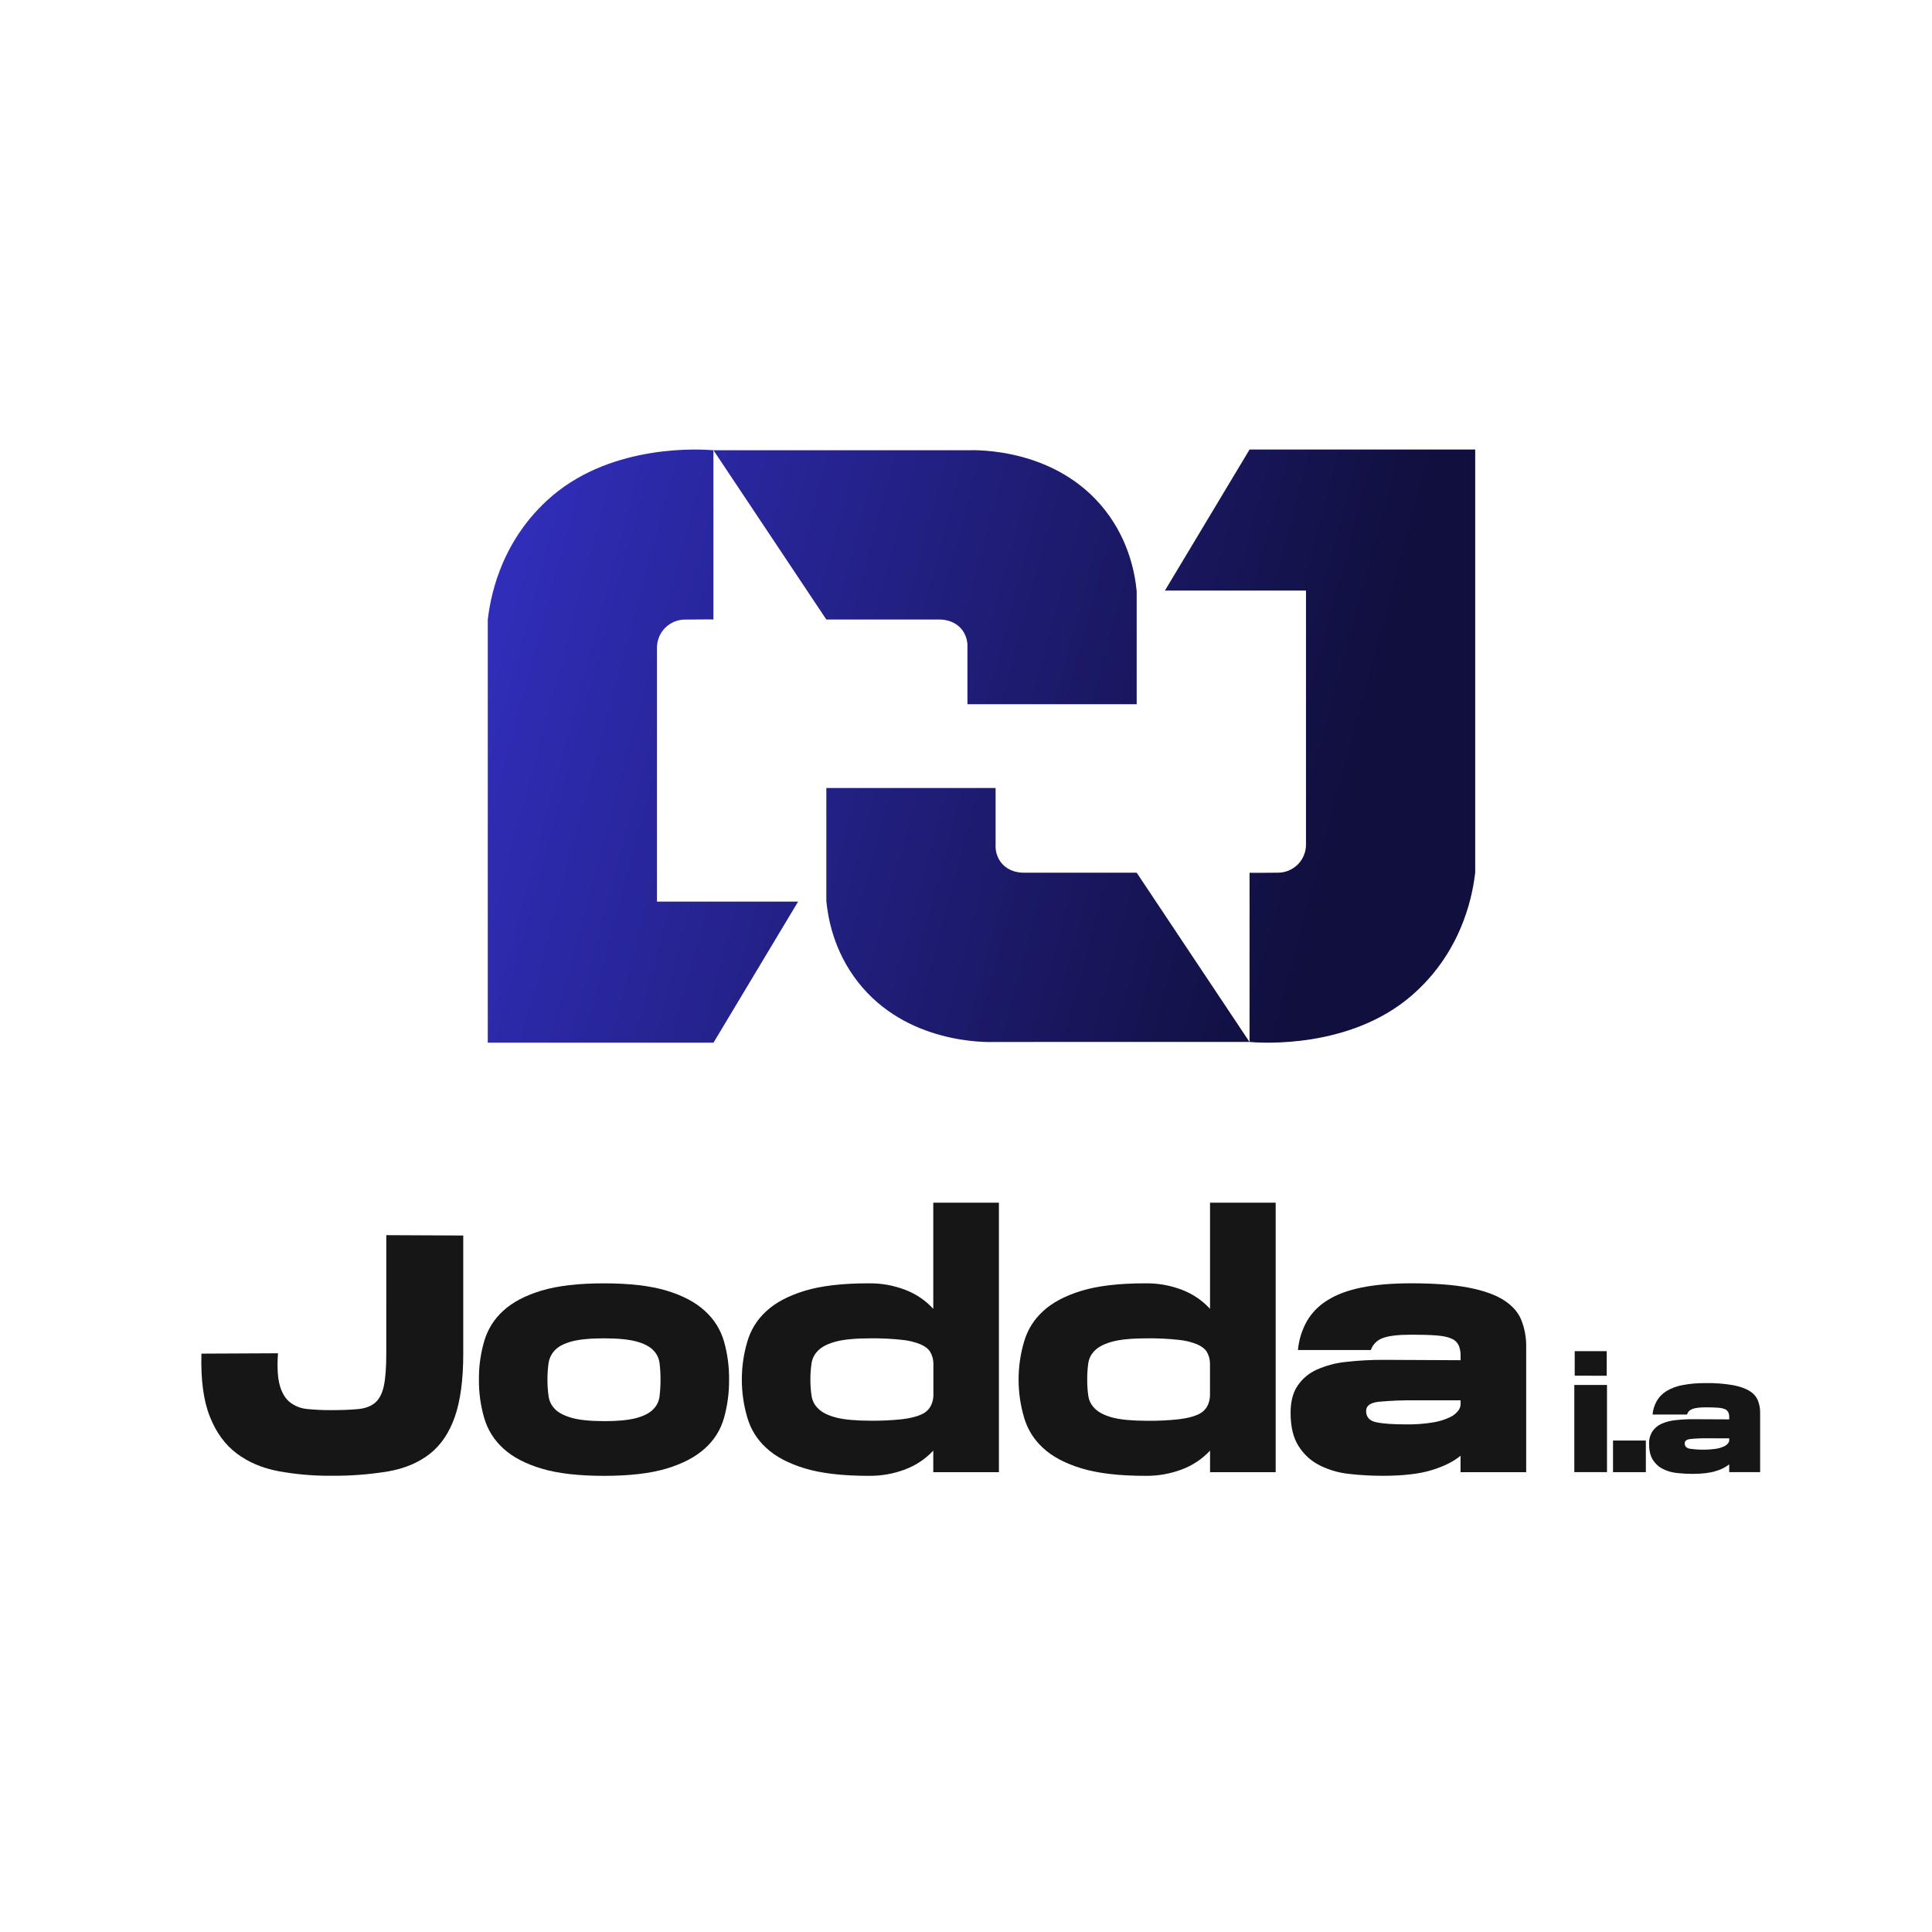 <svg xmlns="http://www.w3.org/2000/svg" xmlns:xlink="http://www.w3.org/1999/xlink" width="720" zoomAndPan="magnify" viewBox="0 0 540 540" height="720" preserveAspectRatio="xMidYMid meet" version="1.0"><defs><clipPath id="23d62c52a8"><path d="M 136 125 L 413 125 L 413 292 L 136 292 Z M 136 125 " clip-rule="nonzero"/></clipPath><clipPath id="5e521e53ff"><path d="M 223.07 252.004 L 199.422 291.434 L 136.332 291.434 L 136.332 173.156 C 136.871 169.02 138.961 151.707 154.375 138.578 C 171.461 124.039 195.781 125.516 199.402 125.852 L 199.402 173.156 C 198.535 173.105 194.492 173.156 191.484 173.176 C 190.969 173.176 190.457 173.223 189.949 173.324 C 189.441 173.422 188.949 173.57 188.473 173.77 C 187.996 173.965 187.543 174.207 187.113 174.496 C 186.684 174.781 186.285 175.109 185.918 175.473 C 185.555 175.84 185.23 176.238 184.941 176.668 C 184.656 177.098 184.414 177.551 184.219 178.031 C 184.023 178.508 183.875 179 183.773 179.508 C 183.676 180.016 183.629 180.527 183.629 181.043 L 183.629 252.004 Z M 199.422 125.848 L 230.961 173.156 L 262.508 173.156 C 262.887 173.156 266.582 173.051 268.898 176.023 C 269.441 176.742 269.84 177.535 270.098 178.398 C 270.355 179.262 270.457 180.145 270.402 181.043 L 270.402 196.828 L 317.707 196.828 L 317.707 165.27 C 317.266 160.594 315.684 151.309 308.887 142.621 C 295.312 125.254 273.039 125.746 270.395 125.848 Z M 365.027 165.066 L 365.027 236.023 C 365.031 236.543 364.984 237.055 364.887 237.566 C 364.789 238.074 364.641 238.566 364.445 239.047 C 364.25 239.527 364.008 239.98 363.723 240.414 C 363.438 240.844 363.113 241.246 362.746 241.609 C 362.379 241.977 361.984 242.305 361.551 242.594 C 361.121 242.883 360.668 243.125 360.188 243.324 C 359.711 243.52 359.219 243.668 358.711 243.77 C 358.199 243.871 357.688 243.918 357.172 243.918 C 354.164 243.938 350.121 243.988 349.254 243.938 L 349.254 291.227 C 352.875 291.562 377.195 293.039 394.281 278.5 C 409.691 265.363 411.801 248.059 412.324 243.926 L 412.324 125.645 L 349.254 125.645 L 325.598 165.066 Z M 349.238 291.227 L 317.707 243.918 L 286.164 243.918 C 285.789 243.918 282.09 244.023 279.777 241.051 C 279.234 240.328 278.836 239.539 278.578 238.676 C 278.32 237.812 278.219 236.93 278.273 236.031 L 278.273 220.25 L 230.961 220.25 L 230.961 251.809 C 231.41 256.484 232.992 265.77 239.789 274.465 C 253.359 291.828 275.633 291.336 278.281 291.234 Z M 349.238 291.227 " clip-rule="nonzero"/></clipPath><linearGradient x1="329.616" gradientTransform="matrix(0.376, 0, 0, 0.376, 0.559, 83.068)" y1="227.005" x2="1127.14" gradientUnits="userSpaceOnUse" y2="440.7" id="08bb419265"><stop stop-opacity="1" stop-color="rgb(18.799%, 17.599%, 72.198%)" offset="0"/><stop stop-opacity="1" stop-color="rgb(18.799%, 17.599%, 72.198%)" offset="0.031"/><stop stop-opacity="1" stop-color="rgb(18.799%, 17.599%, 72.198%)" offset="0.047"/><stop stop-opacity="1" stop-color="rgb(18.784%, 17.586%, 72.142%)" offset="0.055"/><stop stop-opacity="1" stop-color="rgb(18.707%, 17.513%, 71.843%)" offset="0.059"/><stop stop-opacity="1" stop-color="rgb(18.645%, 17.455%, 71.602%)" offset="0.062"/><stop stop-opacity="1" stop-color="rgb(18.582%, 17.395%, 71.359%)" offset="0.066"/><stop stop-opacity="1" stop-color="rgb(18.52%, 17.337%, 71.118%)" offset="0.07"/><stop stop-opacity="1" stop-color="rgb(18.457%, 17.278%, 70.876%)" offset="0.074"/><stop stop-opacity="1" stop-color="rgb(18.394%, 17.22%, 70.633%)" offset="0.078"/><stop stop-opacity="1" stop-color="rgb(18.332%, 17.16%, 70.39%)" offset="0.082"/><stop stop-opacity="1" stop-color="rgb(18.269%, 17.102%, 70.149%)" offset="0.086"/><stop stop-opacity="1" stop-color="rgb(18.205%, 17.044%, 69.907%)" offset="0.09"/><stop stop-opacity="1" stop-color="rgb(18.143%, 16.986%, 69.666%)" offset="0.094"/><stop stop-opacity="1" stop-color="rgb(18.08%, 16.927%, 69.423%)" offset="0.098"/><stop stop-opacity="1" stop-color="rgb(18.018%, 16.869%, 69.18%)" offset="0.102"/><stop stop-opacity="1" stop-color="rgb(17.955%, 16.809%, 68.938%)" offset="0.105"/><stop stop-opacity="1" stop-color="rgb(17.892%, 16.751%, 68.697%)" offset="0.109"/><stop stop-opacity="1" stop-color="rgb(17.83%, 16.692%, 68.454%)" offset="0.113"/><stop stop-opacity="1" stop-color="rgb(17.767%, 16.634%, 68.213%)" offset="0.117"/><stop stop-opacity="1" stop-color="rgb(17.705%, 16.574%, 67.97%)" offset="0.121"/><stop stop-opacity="1" stop-color="rgb(17.642%, 16.516%, 67.728%)" offset="0.125"/><stop stop-opacity="1" stop-color="rgb(17.58%, 16.457%, 67.485%)" offset="0.129"/><stop stop-opacity="1" stop-color="rgb(17.517%, 16.399%, 67.244%)" offset="0.133"/><stop stop-opacity="1" stop-color="rgb(17.455%, 16.339%, 67.001%)" offset="0.137"/><stop stop-opacity="1" stop-color="rgb(17.392%, 16.281%, 66.76%)" offset="0.141"/><stop stop-opacity="1" stop-color="rgb(17.329%, 16.222%, 66.518%)" offset="0.145"/><stop stop-opacity="1" stop-color="rgb(17.267%, 16.164%, 66.275%)" offset="0.148"/><stop stop-opacity="1" stop-color="rgb(17.203%, 16.106%, 66.032%)" offset="0.152"/><stop stop-opacity="1" stop-color="rgb(17.14%, 16.048%, 65.791%)" offset="0.156"/><stop stop-opacity="1" stop-color="rgb(17.078%, 15.988%, 65.549%)" offset="0.16"/><stop stop-opacity="1" stop-color="rgb(17.015%, 15.93%, 65.308%)" offset="0.164"/><stop stop-opacity="1" stop-color="rgb(16.953%, 15.871%, 65.065%)" offset="0.168"/><stop stop-opacity="1" stop-color="rgb(16.89%, 15.813%, 64.822%)" offset="0.172"/><stop stop-opacity="1" stop-color="rgb(16.827%, 15.753%, 64.58%)" offset="0.176"/><stop stop-opacity="1" stop-color="rgb(16.765%, 15.695%, 64.339%)" offset="0.18"/><stop stop-opacity="1" stop-color="rgb(16.702%, 15.636%, 64.096%)" offset="0.184"/><stop stop-opacity="1" stop-color="rgb(16.64%, 15.578%, 63.855%)" offset="0.188"/><stop stop-opacity="1" stop-color="rgb(16.577%, 15.518%, 63.612%)" offset="0.191"/><stop stop-opacity="1" stop-color="rgb(16.515%, 15.46%, 63.37%)" offset="0.195"/><stop stop-opacity="1" stop-color="rgb(16.452%, 15.401%, 63.127%)" offset="0.199"/><stop stop-opacity="1" stop-color="rgb(16.389%, 15.343%, 62.886%)" offset="0.203"/><stop stop-opacity="1" stop-color="rgb(16.327%, 15.283%, 62.643%)" offset="0.207"/><stop stop-opacity="1" stop-color="rgb(16.264%, 15.225%, 62.401%)" offset="0.211"/><stop stop-opacity="1" stop-color="rgb(16.2%, 15.167%, 62.158%)" offset="0.215"/><stop stop-opacity="1" stop-color="rgb(16.138%, 15.109%, 61.917%)" offset="0.219"/><stop stop-opacity="1" stop-color="rgb(16.075%, 15.05%, 61.675%)" offset="0.223"/><stop stop-opacity="1" stop-color="rgb(16.013%, 14.992%, 61.433%)" offset="0.227"/><stop stop-opacity="1" stop-color="rgb(15.95%, 14.932%, 61.191%)" offset="0.23"/><stop stop-opacity="1" stop-color="rgb(15.887%, 14.874%, 60.948%)" offset="0.234"/><stop stop-opacity="1" stop-color="rgb(15.825%, 14.815%, 60.706%)" offset="0.238"/><stop stop-opacity="1" stop-color="rgb(15.762%, 14.757%, 60.464%)" offset="0.242"/><stop stop-opacity="1" stop-color="rgb(15.7%, 14.697%, 60.222%)" offset="0.246"/><stop stop-opacity="1" stop-color="rgb(15.637%, 14.639%, 59.981%)" offset="0.25"/><stop stop-opacity="1" stop-color="rgb(15.575%, 14.58%, 59.738%)" offset="0.254"/><stop stop-opacity="1" stop-color="rgb(15.512%, 14.522%, 59.496%)" offset="0.258"/><stop stop-opacity="1" stop-color="rgb(15.45%, 14.462%, 59.253%)" offset="0.262"/><stop stop-opacity="1" stop-color="rgb(15.387%, 14.404%, 59.012%)" offset="0.266"/><stop stop-opacity="1" stop-color="rgb(15.324%, 14.345%, 58.769%)" offset="0.27"/><stop stop-opacity="1" stop-color="rgb(15.262%, 14.287%, 58.528%)" offset="0.273"/><stop stop-opacity="1" stop-color="rgb(15.198%, 14.229%, 58.286%)" offset="0.277"/><stop stop-opacity="1" stop-color="rgb(15.135%, 14.171%, 58.043%)" offset="0.281"/><stop stop-opacity="1" stop-color="rgb(15.073%, 14.111%, 57.8%)" offset="0.285"/><stop stop-opacity="1" stop-color="rgb(15.01%, 14.053%, 57.559%)" offset="0.289"/><stop stop-opacity="1" stop-color="rgb(14.948%, 13.994%, 57.317%)" offset="0.293"/><stop stop-opacity="1" stop-color="rgb(14.885%, 13.936%, 57.075%)" offset="0.297"/><stop stop-opacity="1" stop-color="rgb(14.822%, 13.876%, 56.833%)" offset="0.301"/><stop stop-opacity="1" stop-color="rgb(14.76%, 13.818%, 56.59%)" offset="0.305"/><stop stop-opacity="1" stop-color="rgb(14.697%, 13.759%, 56.348%)" offset="0.309"/><stop stop-opacity="1" stop-color="rgb(14.635%, 13.701%, 56.107%)" offset="0.312"/><stop stop-opacity="1" stop-color="rgb(14.572%, 13.641%, 55.864%)" offset="0.316"/><stop stop-opacity="1" stop-color="rgb(14.51%, 13.583%, 55.623%)" offset="0.32"/><stop stop-opacity="1" stop-color="rgb(14.447%, 13.524%, 55.38%)" offset="0.324"/><stop stop-opacity="1" stop-color="rgb(14.384%, 13.466%, 55.138%)" offset="0.328"/><stop stop-opacity="1" stop-color="rgb(14.32%, 13.408%, 54.895%)" offset="0.332"/><stop stop-opacity="1" stop-color="rgb(14.258%, 13.35%, 54.654%)" offset="0.336"/><stop stop-opacity="1" stop-color="rgb(14.195%, 13.29%, 54.411%)" offset="0.34"/><stop stop-opacity="1" stop-color="rgb(14.133%, 13.232%, 54.17%)" offset="0.344"/><stop stop-opacity="1" stop-color="rgb(14.07%, 13.173%, 53.928%)" offset="0.348"/><stop stop-opacity="1" stop-color="rgb(14.008%, 13.115%, 53.685%)" offset="0.352"/><stop stop-opacity="1" stop-color="rgb(13.945%, 13.055%, 53.442%)" offset="0.355"/><stop stop-opacity="1" stop-color="rgb(13.882%, 12.997%, 53.201%)" offset="0.359"/><stop stop-opacity="1" stop-color="rgb(13.82%, 12.938%, 52.959%)" offset="0.363"/><stop stop-opacity="1" stop-color="rgb(13.757%, 12.88%, 52.718%)" offset="0.367"/><stop stop-opacity="1" stop-color="rgb(13.695%, 12.82%, 52.475%)" offset="0.371"/><stop stop-opacity="1" stop-color="rgb(13.632%, 12.762%, 52.232%)" offset="0.375"/><stop stop-opacity="1" stop-color="rgb(13.57%, 12.703%, 51.99%)" offset="0.379"/><stop stop-opacity="1" stop-color="rgb(13.507%, 12.645%, 51.749%)" offset="0.383"/><stop stop-opacity="1" stop-color="rgb(13.445%, 12.585%, 51.506%)" offset="0.387"/><stop stop-opacity="1" stop-color="rgb(13.382%, 12.527%, 51.265%)" offset="0.391"/><stop stop-opacity="1" stop-color="rgb(13.318%, 12.469%, 51.022%)" offset="0.395"/><stop stop-opacity="1" stop-color="rgb(13.255%, 12.411%, 50.78%)" offset="0.398"/><stop stop-opacity="1" stop-color="rgb(13.193%, 12.352%, 50.537%)" offset="0.402"/><stop stop-opacity="1" stop-color="rgb(13.13%, 12.294%, 50.296%)" offset="0.406"/><stop stop-opacity="1" stop-color="rgb(13.068%, 12.234%, 50.053%)" offset="0.41"/><stop stop-opacity="1" stop-color="rgb(13.005%, 12.177%, 49.812%)" offset="0.414"/><stop stop-opacity="1" stop-color="rgb(12.943%, 12.117%, 49.57%)" offset="0.418"/><stop stop-opacity="1" stop-color="rgb(12.88%, 12.059%, 49.327%)" offset="0.422"/><stop stop-opacity="1" stop-color="rgb(12.817%, 12%, 49.084%)" offset="0.426"/><stop stop-opacity="1" stop-color="rgb(12.755%, 11.942%, 48.843%)" offset="0.43"/><stop stop-opacity="1" stop-color="rgb(12.692%, 11.882%, 48.601%)" offset="0.434"/><stop stop-opacity="1" stop-color="rgb(12.63%, 11.824%, 48.36%)" offset="0.438"/><stop stop-opacity="1" stop-color="rgb(12.567%, 11.765%, 48.117%)" offset="0.441"/><stop stop-opacity="1" stop-color="rgb(12.505%, 11.707%, 47.874%)" offset="0.445"/><stop stop-opacity="1" stop-color="rgb(12.442%, 11.647%, 47.632%)" offset="0.449"/><stop stop-opacity="1" stop-color="rgb(12.379%, 11.589%, 47.391%)" offset="0.453"/><stop stop-opacity="1" stop-color="rgb(12.315%, 11.531%, 47.148%)" offset="0.457"/><stop stop-opacity="1" stop-color="rgb(12.253%, 11.473%, 46.907%)" offset="0.461"/><stop stop-opacity="1" stop-color="rgb(12.19%, 11.414%, 46.664%)" offset="0.465"/><stop stop-opacity="1" stop-color="rgb(12.128%, 11.356%, 46.422%)" offset="0.469"/><stop stop-opacity="1" stop-color="rgb(12.065%, 11.296%, 46.179%)" offset="0.473"/><stop stop-opacity="1" stop-color="rgb(12.003%, 11.238%, 45.938%)" offset="0.477"/><stop stop-opacity="1" stop-color="rgb(11.94%, 11.179%, 45.695%)" offset="0.48"/><stop stop-opacity="1" stop-color="rgb(11.877%, 11.121%, 45.454%)" offset="0.484"/><stop stop-opacity="1" stop-color="rgb(11.815%, 11.061%, 45.212%)" offset="0.488"/><stop stop-opacity="1" stop-color="rgb(11.752%, 11.003%, 44.969%)" offset="0.492"/><stop stop-opacity="1" stop-color="rgb(11.69%, 10.944%, 44.727%)" offset="0.496"/><stop stop-opacity="1" stop-color="rgb(11.627%, 10.886%, 44.485%)" offset="0.5"/><stop stop-opacity="1" stop-color="rgb(11.565%, 10.826%, 44.243%)" offset="0.504"/><stop stop-opacity="1" stop-color="rgb(11.502%, 10.768%, 44.002%)" offset="0.508"/><stop stop-opacity="1" stop-color="rgb(11.44%, 10.709%, 43.759%)" offset="0.512"/><stop stop-opacity="1" stop-color="rgb(11.377%, 10.651%, 43.517%)" offset="0.516"/><stop stop-opacity="1" stop-color="rgb(11.313%, 10.593%, 43.274%)" offset="0.52"/><stop stop-opacity="1" stop-color="rgb(11.25%, 10.535%, 43.033%)" offset="0.523"/><stop stop-opacity="1" stop-color="rgb(11.188%, 10.475%, 42.79%)" offset="0.527"/><stop stop-opacity="1" stop-color="rgb(11.125%, 10.417%, 42.549%)" offset="0.531"/><stop stop-opacity="1" stop-color="rgb(11.063%, 10.358%, 42.307%)" offset="0.535"/><stop stop-opacity="1" stop-color="rgb(11%, 10.3%, 42.064%)" offset="0.539"/><stop stop-opacity="1" stop-color="rgb(10.938%, 10.24%, 41.821%)" offset="0.543"/><stop stop-opacity="1" stop-color="rgb(10.875%, 10.182%, 41.58%)" offset="0.547"/><stop stop-opacity="1" stop-color="rgb(10.812%, 10.123%, 41.338%)" offset="0.551"/><stop stop-opacity="1" stop-color="rgb(10.75%, 10.065%, 41.096%)" offset="0.555"/><stop stop-opacity="1" stop-color="rgb(10.687%, 10.005%, 40.854%)" offset="0.559"/><stop stop-opacity="1" stop-color="rgb(10.625%, 9.947%, 40.611%)" offset="0.562"/><stop stop-opacity="1" stop-color="rgb(10.562%, 9.888%, 40.369%)" offset="0.566"/><stop stop-opacity="1" stop-color="rgb(10.5%, 9.83%, 40.128%)" offset="0.57"/><stop stop-opacity="1" stop-color="rgb(10.437%, 9.772%, 39.885%)" offset="0.574"/><stop stop-opacity="1" stop-color="rgb(10.374%, 9.714%, 39.644%)" offset="0.578"/><stop stop-opacity="1" stop-color="rgb(10.31%, 9.654%, 39.401%)" offset="0.582"/><stop stop-opacity="1" stop-color="rgb(10.248%, 9.596%, 39.159%)" offset="0.586"/><stop stop-opacity="1" stop-color="rgb(10.185%, 9.537%, 38.916%)" offset="0.59"/><stop stop-opacity="1" stop-color="rgb(10.123%, 9.479%, 38.675%)" offset="0.594"/><stop stop-opacity="1" stop-color="rgb(10.06%, 9.419%, 38.432%)" offset="0.598"/><stop stop-opacity="1" stop-color="rgb(9.998%, 9.361%, 38.191%)" offset="0.602"/><stop stop-opacity="1" stop-color="rgb(9.935%, 9.302%, 37.949%)" offset="0.605"/><stop stop-opacity="1" stop-color="rgb(9.872%, 9.244%, 37.706%)" offset="0.609"/><stop stop-opacity="1" stop-color="rgb(9.81%, 9.184%, 37.463%)" offset="0.613"/><stop stop-opacity="1" stop-color="rgb(9.747%, 9.126%, 37.222%)" offset="0.617"/><stop stop-opacity="1" stop-color="rgb(9.685%, 9.067%, 36.98%)" offset="0.621"/><stop stop-opacity="1" stop-color="rgb(9.622%, 9.009%, 36.739%)" offset="0.625"/><stop stop-opacity="1" stop-color="rgb(9.56%, 8.949%, 36.496%)" offset="0.629"/><stop stop-opacity="1" stop-color="rgb(9.497%, 8.891%, 36.253%)" offset="0.633"/><stop stop-opacity="1" stop-color="rgb(9.435%, 8.833%, 36.011%)" offset="0.637"/><stop stop-opacity="1" stop-color="rgb(9.372%, 8.775%, 35.77%)" offset="0.641"/><stop stop-opacity="1" stop-color="rgb(9.308%, 8.716%, 35.527%)" offset="0.645"/><stop stop-opacity="1" stop-color="rgb(9.245%, 8.658%, 35.286%)" offset="0.648"/><stop stop-opacity="1" stop-color="rgb(9.183%, 8.598%, 35.043%)" offset="0.652"/><stop stop-opacity="1" stop-color="rgb(9.12%, 8.54%, 34.801%)" offset="0.656"/><stop stop-opacity="1" stop-color="rgb(9.058%, 8.481%, 34.558%)" offset="0.66"/><stop stop-opacity="1" stop-color="rgb(8.995%, 8.423%, 34.317%)" offset="0.664"/><stop stop-opacity="1" stop-color="rgb(8.932%, 8.363%, 34.074%)" offset="0.668"/><stop stop-opacity="1" stop-color="rgb(8.87%, 8.305%, 33.833%)" offset="0.672"/><stop stop-opacity="1" stop-color="rgb(8.807%, 8.246%, 33.591%)" offset="0.676"/><stop stop-opacity="1" stop-color="rgb(8.745%, 8.188%, 33.348%)" offset="0.68"/><stop stop-opacity="1" stop-color="rgb(8.682%, 8.128%, 33.105%)" offset="0.684"/><stop stop-opacity="1" stop-color="rgb(8.62%, 8.07%, 32.864%)" offset="0.688"/><stop stop-opacity="1" stop-color="rgb(8.557%, 8.011%, 32.622%)" offset="0.691"/><stop stop-opacity="1" stop-color="rgb(8.495%, 7.953%, 32.381%)" offset="0.695"/><stop stop-opacity="1" stop-color="rgb(8.432%, 7.895%, 32.138%)" offset="0.699"/><stop stop-opacity="1" stop-color="rgb(8.369%, 7.837%, 31.895%)" offset="0.703"/><stop stop-opacity="1" stop-color="rgb(8.305%, 7.777%, 31.653%)" offset="0.707"/><stop stop-opacity="1" stop-color="rgb(8.243%, 7.719%, 31.412%)" offset="0.711"/><stop stop-opacity="1" stop-color="rgb(8.18%, 7.66%, 31.169%)" offset="0.715"/><stop stop-opacity="1" stop-color="rgb(8.118%, 7.602%, 30.928%)" offset="0.719"/><stop stop-opacity="1" stop-color="rgb(8.055%, 7.542%, 30.685%)" offset="0.723"/><stop stop-opacity="1" stop-color="rgb(7.993%, 7.484%, 30.443%)" offset="0.727"/><stop stop-opacity="1" stop-color="rgb(7.93%, 7.425%, 30.2%)" offset="0.73"/><stop stop-opacity="1" stop-color="rgb(7.867%, 7.367%, 29.959%)" offset="0.734"/><stop stop-opacity="1" stop-color="rgb(7.805%, 7.307%, 29.716%)" offset="0.738"/><stop stop-opacity="1" stop-color="rgb(7.742%, 7.249%, 29.475%)" offset="0.742"/><stop stop-opacity="1" stop-color="rgb(7.68%, 7.19%, 29.233%)" offset="0.746"/><stop stop-opacity="1" stop-color="rgb(7.617%, 7.132%, 28.99%)" offset="0.75"/><stop stop-opacity="1" stop-color="rgb(7.555%, 7.072%, 28.748%)" offset="0.754"/><stop stop-opacity="1" stop-color="rgb(7.492%, 7.014%, 28.506%)" offset="0.758"/><stop stop-opacity="1" stop-color="rgb(7.43%, 6.956%, 28.264%)" offset="0.762"/><stop stop-opacity="1" stop-color="rgb(7.367%, 6.898%, 28.021%)" offset="0.766"/><stop stop-opacity="1" stop-color="rgb(7.303%, 6.839%, 27.779%)" offset="0.77"/><stop stop-opacity="1" stop-color="rgb(7.24%, 6.781%, 27.538%)" offset="0.773"/><stop stop-opacity="1" stop-color="rgb(7.178%, 6.721%, 27.295%)" offset="0.777"/><stop stop-opacity="1" stop-color="rgb(7.115%, 6.664%, 27.054%)" offset="0.781"/><stop stop-opacity="1" stop-color="rgb(7.053%, 6.604%, 26.811%)" offset="0.785"/><stop stop-opacity="1" stop-color="rgb(6.99%, 6.546%, 26.569%)" offset="0.789"/><stop stop-opacity="1" stop-color="rgb(6.927%, 6.487%, 26.326%)" offset="0.793"/><stop stop-opacity="1" stop-color="rgb(6.865%, 6.429%, 26.085%)" offset="0.797"/><stop stop-opacity="1" stop-color="rgb(6.802%, 6.369%, 25.842%)" offset="0.801"/><stop stop-opacity="1" stop-color="rgb(6.74%, 6.311%, 25.601%)" offset="0.805"/><stop stop-opacity="1" stop-color="rgb(6.677%, 6.252%, 25.359%)" offset="0.809"/><stop stop-opacity="1" stop-color="rgb(6.615%, 6.194%, 25.116%)" offset="0.812"/><stop stop-opacity="1" stop-color="rgb(6.552%, 6.136%, 24.873%)" offset="0.816"/><stop stop-opacity="1" stop-color="rgb(6.49%, 6.078%, 24.632%)" offset="0.82"/><stop stop-opacity="1" stop-color="rgb(6.427%, 6.018%, 24.39%)" offset="0.824"/><stop stop-opacity="1" stop-color="rgb(6.364%, 5.96%, 24.149%)" offset="0.828"/><stop stop-opacity="1" stop-color="rgb(6.331%, 5.93%, 24.023%)" offset="0.844"/><stop stop-opacity="1" stop-color="rgb(6.299%, 5.899%, 23.9%)" offset="0.859"/><stop stop-opacity="1" stop-color="rgb(6.299%, 5.899%, 23.9%)" offset="0.875"/><stop stop-opacity="1" stop-color="rgb(6.299%, 5.899%, 23.9%)" offset="1"/></linearGradient></defs><g clip-path="url(#23d62c52a8)"><g clip-path="url(#5e521e53ff)"><path fill="url(#08bb419265)" d="M 136.332 124.039 L 136.332 293.039 L 412.324 293.039 L 412.324 124.039 Z M 136.332 124.039 " fill-rule="nonzero"/></g></g><path fill="#161616" d="M 107.973 345.23 L 129.48 345.332 L 129.48 378.352 C 129.48 385.617 128.699 391.492 127.133 395.98 C 125.57 400.469 123.227 403.934 120.102 406.375 C 116.977 408.82 113.102 410.449 108.484 411.262 C 103.184 412.129 97.852 412.535 92.48 412.48 C 87.566 412.512 82.691 412.086 77.855 411.207 C 73.344 410.359 69.453 408.711 66.184 406.266 C 62.914 403.82 60.402 400.375 58.645 395.922 C 56.875 391.473 56.094 385.613 56.301 378.344 L 77.699 378.242 C 77.43 382.113 77.602 385.117 78.211 387.262 C 78.824 389.402 79.793 390.984 81.117 392 C 82.57 393.078 84.199 393.691 86.004 393.836 C 88.156 394.047 90.312 394.148 92.477 394.137 C 95.602 394.137 98.168 394.035 100.172 393.836 C 102.18 393.633 103.758 393.02 104.914 392 C 106.07 390.984 106.867 389.402 107.309 387.262 C 107.75 385.117 107.969 382.113 107.969 378.242 Z M 107.973 345.23 " fill-opacity="1" fill-rule="nonzero"/><path fill="#161616" d="M 133.863 385.602 C 133.828 381.945 134.32 378.363 135.34 374.852 C 136.328 371.516 138.109 368.68 140.688 366.34 C 143.27 363.965 146.82 362.098 151.34 360.734 C 155.859 359.375 161.684 358.695 168.82 358.699 C 175.957 358.699 181.781 359.379 186.301 360.734 C 190.816 362.094 194.383 363.98 197 366.391 C 199.586 368.723 201.371 371.559 202.352 374.902 C 203.34 378.398 203.816 381.965 203.781 385.602 C 203.812 389.25 203.336 392.836 202.352 396.352 C 201.387 399.703 199.605 402.543 197 404.863 C 194.383 407.242 190.816 409.109 186.301 410.469 C 181.781 411.824 175.957 412.504 168.82 412.504 C 161.688 412.504 155.859 411.824 151.34 410.469 C 146.82 409.109 143.27 407.242 140.688 404.863 C 138.109 402.527 136.328 399.688 135.34 396.352 C 134.32 392.84 133.828 389.258 133.863 385.602 Z M 168.816 397.219 C 172.688 397.219 175.695 396.93 177.84 396.352 C 179.98 395.773 181.559 394.957 182.574 393.906 C 183.602 392.875 184.195 391.637 184.359 390.188 C 184.535 388.664 184.621 387.133 184.617 385.602 C 184.621 384.078 184.535 382.562 184.355 381.051 C 184.184 379.621 183.59 378.398 182.57 377.379 C 181.555 376.328 179.973 375.516 177.836 374.938 C 175.695 374.363 172.688 374.074 168.812 374.07 C 164.941 374.07 161.934 374.359 159.793 374.938 C 157.652 375.516 156.09 376.332 155.102 377.379 C 154.117 378.414 153.523 379.637 153.32 381.051 C 153.109 382.555 153.008 384.066 153.016 385.586 C 153.012 387.121 153.109 388.652 153.32 390.172 C 153.508 391.594 154.102 392.816 155.102 393.84 C 156.086 394.859 157.652 395.676 159.793 396.289 C 161.934 396.898 164.945 397.207 168.82 397.207 Z M 168.816 397.219 " fill-opacity="1" fill-rule="nonzero"/><path fill="#161616" d="M 260.855 405.457 C 258.629 407.82 256 409.574 252.961 410.719 C 249.691 411.945 246.309 412.539 242.812 412.5 C 235.477 412.5 229.516 411.805 224.926 410.41 C 220.34 409.02 216.754 407.117 214.172 404.707 C 211.613 402.363 209.848 399.527 208.875 396.199 C 207.852 392.738 207.344 389.203 207.344 385.598 C 207.344 381.992 207.852 378.457 208.875 375 C 209.848 371.668 211.613 368.832 214.172 366.488 C 216.754 364.082 220.34 362.18 224.926 360.781 C 229.516 359.383 235.477 358.688 242.812 358.695 C 246.344 358.652 249.758 359.262 253.055 360.527 C 256.07 361.688 258.672 363.453 260.855 365.828 L 260.855 336.16 L 279.199 336.16 L 279.199 411.473 L 260.855 411.473 Z M 226.504 385.602 C 226.504 387.109 226.609 388.613 226.828 390.109 C 227.043 391.559 227.691 392.781 228.766 393.777 C 229.848 394.836 231.516 395.652 233.758 396.223 C 236.004 396.797 239.199 397.086 243.34 397.094 C 246.27 397.125 249.191 396.988 252.105 396.684 C 254.344 396.414 256.098 395.988 257.367 395.41 C 258.484 394.965 259.371 394.234 260.016 393.219 C 260.551 392.27 260.84 391.25 260.887 390.164 L 260.887 381 C 260.855 379.891 260.566 378.855 260.016 377.891 C 259.516 377.043 258.617 376.328 257.32 375.754 C 255.613 375.07 253.848 374.645 252.02 374.48 C 249.141 374.176 246.25 374.039 243.355 374.07 C 239.211 374.07 236.016 374.359 233.773 374.938 C 231.531 375.516 229.867 376.332 228.777 377.379 C 227.699 378.379 227.051 379.602 226.828 381.051 C 226.609 382.559 226.5 384.078 226.504 385.602 Z M 226.504 385.602 " fill-opacity="1" fill-rule="nonzero"/><path fill="#161616" d="M 338.211 405.457 C 335.988 407.82 333.355 409.574 330.32 410.719 C 327.047 411.945 323.664 412.539 320.172 412.5 C 312.832 412.5 306.867 411.805 302.281 410.41 C 297.699 409.02 294.113 407.117 291.531 404.707 C 288.969 402.363 287.203 399.527 286.23 396.199 C 285.211 392.738 284.699 389.203 284.699 385.598 C 284.699 381.992 285.211 378.457 286.23 375 C 287.203 371.668 288.969 368.832 291.531 366.488 C 294.109 364.082 297.695 362.18 302.281 360.781 C 306.871 359.383 312.832 358.688 320.172 358.695 C 323.703 358.652 327.117 359.262 330.414 360.527 C 333.426 361.688 336.023 363.453 338.207 365.828 L 338.207 336.16 L 356.555 336.16 L 356.555 411.473 L 338.211 411.473 Z M 303.879 385.602 C 303.871 387.121 303.973 388.633 304.184 390.137 C 304.402 391.586 305.051 392.809 306.125 393.805 C 307.211 394.859 308.875 395.676 311.117 396.25 C 313.355 396.824 316.551 397.113 320.695 397.117 C 323.617 397.148 326.531 397.004 329.438 396.695 C 331.695 396.422 333.449 396 334.699 395.422 C 335.812 394.969 336.688 394.238 337.332 393.23 C 337.863 392.277 338.152 391.262 338.195 390.172 L 338.195 381 C 338.164 379.891 337.879 378.855 337.332 377.891 C 336.832 377.043 335.93 376.328 334.629 375.754 C 332.926 375.07 331.16 374.645 329.328 374.48 C 326.457 374.176 323.574 374.039 320.684 374.07 C 316.539 374.07 313.344 374.359 311.105 374.938 C 308.863 375.516 307.199 376.332 306.113 377.379 C 305.039 378.379 304.391 379.602 304.172 381.051 C 303.965 382.562 303.867 384.078 303.879 385.602 Z M 303.879 385.602 " fill-opacity="1" fill-rule="nonzero"/><path fill="#161616" d="M 386.422 412.488 C 383.355 412.488 380.297 412.32 377.25 411.98 C 374.352 411.695 371.598 410.914 368.98 409.637 C 366.5 408.402 364.512 406.621 363.016 404.285 C 361.484 401.941 360.719 398.801 360.723 394.859 C 360.723 391.738 361.387 389.207 362.711 387.27 C 364.09 385.27 365.891 383.773 368.113 382.785 C 370.734 381.637 373.469 380.922 376.316 380.645 C 379.805 380.254 383.305 380.066 386.816 380.082 L 408.238 380.184 L 408.238 378.965 C 408.273 377.918 408.086 376.918 407.676 375.957 C 407.227 375.09 406.547 374.48 405.637 374.121 C 404.652 373.68 403.258 373.395 401.457 373.254 C 399.656 373.117 397.324 373.051 394.477 373.051 C 390.738 373.051 388.055 373.375 386.426 374.02 C 385.66 374.293 384.988 374.723 384.418 375.305 C 383.844 375.883 383.426 376.559 383.164 377.332 L 362.773 377.332 C 363.047 374.473 363.879 371.789 365.273 369.281 C 366.703 366.848 368.621 364.898 371.031 363.426 C 373.539 361.832 376.73 360.641 380.613 359.855 C 384.496 359.074 389.113 358.684 394.473 358.688 C 400.988 358.688 406.34 359.094 410.527 359.91 C 414.715 360.723 417.992 361.895 420.359 363.426 C 422.738 364.953 424.367 366.82 425.246 369.031 C 426.164 371.406 426.609 373.871 426.574 376.418 L 426.574 411.477 L 408.227 411.477 L 408.227 406.891 C 406.254 408.52 403.555 409.863 400.125 410.914 C 396.695 411.969 392.125 412.492 386.422 412.488 Z M 395.594 391.395 C 392.156 391.348 388.723 391.484 385.301 391.805 C 382.988 392.074 381.832 392.922 381.836 394.348 C 381.836 396.051 382.75 397.105 384.586 397.508 C 386.418 397.914 389.207 398.121 392.945 398.121 C 395.512 398.164 398.059 397.98 400.59 397.562 C 402.203 397.305 403.75 396.828 405.227 396.133 C 406.16 395.715 406.941 395.102 407.57 394.301 C 407.961 393.809 408.184 393.246 408.234 392.621 L 408.234 391.395 Z M 395.594 391.395 " fill-opacity="1" fill-rule="nonzero"/><path fill="#161616" d="M 449.16 387.102 L 449.16 411.465 L 440.027 411.465 L 440.027 387.102 Z M 440.137 384.512 L 440.137 377.648 L 449.078 377.648 L 449.078 384.52 Z M 440.137 384.512 " fill-opacity="1" fill-rule="nonzero"/><path fill="#161616" d="M 450.844 402.633 L 460.02 402.633 L 460.02 411.473 L 450.844 411.473 Z M 450.844 402.633 " fill-opacity="1" fill-rule="nonzero"/><path fill="#161616" d="M 473.043 411.953 C 471.594 411.953 470.152 411.871 468.715 411.711 C 467.352 411.574 466.055 411.207 464.824 410.605 C 463.656 410.023 462.719 409.184 462.012 408.086 C 461.293 406.98 460.93 405.5 460.93 403.641 C 460.871 402.348 461.184 401.156 461.867 400.062 C 462.52 399.117 463.367 398.414 464.414 397.945 C 465.652 397.406 466.941 397.07 468.281 396.938 C 469.93 396.754 471.578 396.664 473.234 396.672 L 483.324 396.719 L 483.324 396.145 C 483.344 395.652 483.254 395.18 483.062 394.727 C 482.848 394.32 482.527 394.031 482.102 393.859 C 481.465 393.617 480.809 393.48 480.129 393.453 C 479.281 393.391 478.184 393.359 476.836 393.355 C 475.082 393.355 473.816 393.508 473.043 393.816 C 472.281 394.09 471.773 394.609 471.516 395.371 L 461.895 395.371 C 462.02 394.023 462.414 392.758 463.07 391.574 C 463.746 390.43 464.648 389.508 465.785 388.812 C 467.184 387.977 468.688 387.418 470.293 387.133 C 472.453 386.734 474.633 386.551 476.828 386.582 C 479.371 386.535 481.891 386.73 484.395 387.156 C 486.371 387.539 487.918 388.09 489.035 388.812 C 490.09 389.438 490.859 390.316 491.344 391.445 C 491.777 392.566 491.984 393.727 491.965 394.93 L 491.965 411.465 L 483.32 411.465 L 483.32 409.301 C 482.172 410.18 480.895 410.805 479.5 411.184 C 477.887 411.695 475.734 411.953 473.043 411.953 Z M 477.367 402.008 C 475.746 401.984 474.125 402.047 472.512 402.199 C 471.422 402.328 470.879 402.727 470.879 403.398 C 470.879 404.199 471.312 404.703 472.176 404.902 C 474.691 405.277 477.203 405.285 479.719 404.926 C 480.48 404.801 481.211 404.578 481.906 404.25 C 482.348 404.055 482.715 403.766 483.012 403.387 C 483.195 403.152 483.301 402.891 483.324 402.594 L 483.324 402.02 Z M 477.367 402.008 " fill-opacity="1" fill-rule="nonzero"/></svg>